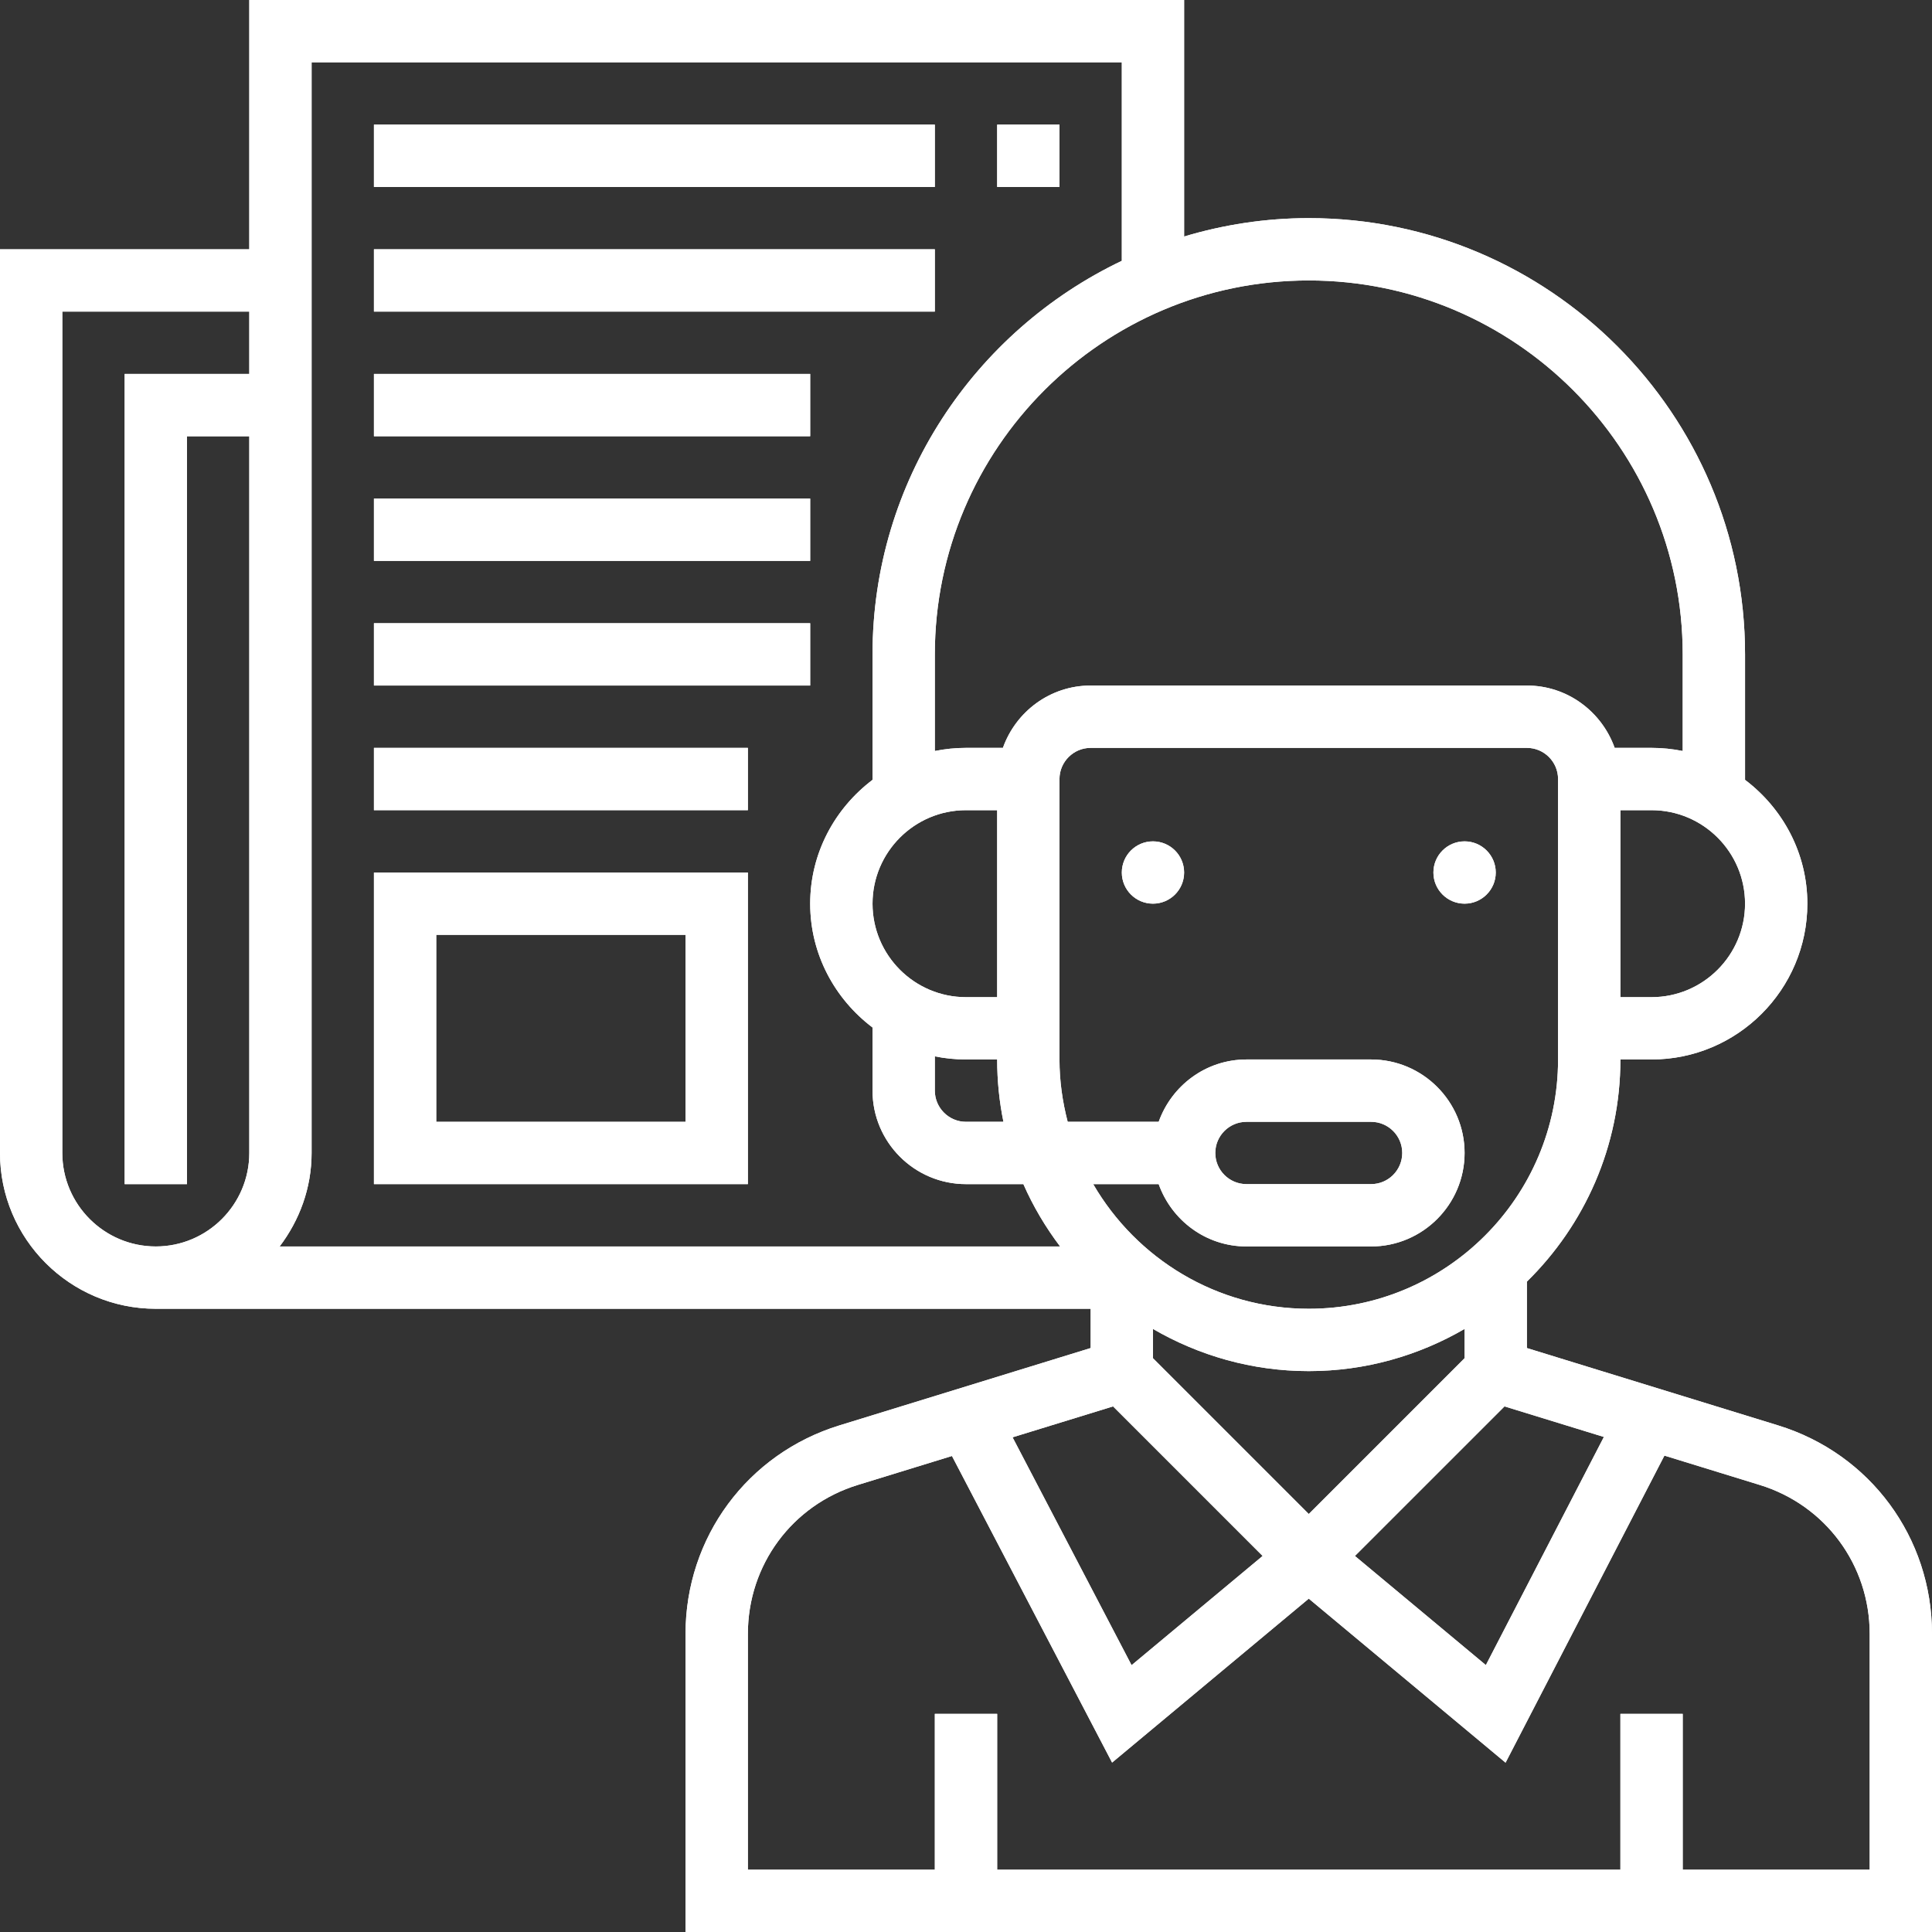 <svg xmlns="http://www.w3.org/2000/svg" width="60" height="60" viewBox="0 0 60 60" fill="none"><rect x="0" y="0" width="60" height="60" fill="#333333" stroke="none"/><path d="M55.218 44.266L47.419 41.865V39.802C49.209 38.045 50.323 35.603 50.323 32.903H51.29C53.958 32.903 56.129 30.733 56.129 28.064C56.129 26.49 55.362 25.102 54.194 24.219V20.323C54.194 12.852 48.116 6.774 40.645 6.774C39.3 6.774 38.002 6.977 36.774 7.345V0H7.742V7.742H0V35.806C0 38.474 2.171 40.645 4.839 40.645H33.871V41.865L26.072 44.266C23.212 45.145 21.29 47.747 21.29 50.741V60H60V50.741C60 47.747 58.078 45.145 55.218 44.266ZM49.81 44.626L46.145 51.711L42.078 48.322L46.724 43.677L49.81 44.626ZM45.484 42.18L40.645 47.019L35.806 42.18V41.271C37.232 42.099 38.882 42.581 40.645 42.581C42.408 42.581 44.058 42.099 45.484 41.271V42.18ZM48.387 32.903C48.387 37.172 44.914 40.645 40.645 40.645C37.787 40.645 35.292 39.084 33.95 36.774H35.984C36.385 37.898 37.45 38.71 38.71 38.71H42.581C44.181 38.71 45.484 37.407 45.484 35.806C45.484 34.206 44.181 32.903 42.581 32.903H38.71C37.45 32.903 36.385 33.715 35.984 34.839H33.158C32.997 34.218 32.903 33.573 32.903 32.903V24.194C32.903 23.66 33.338 23.226 33.871 23.226H47.419C47.953 23.226 48.387 23.66 48.387 24.194V32.903ZM37.742 35.806C37.742 35.273 38.176 34.839 38.71 34.839H42.581C43.114 34.839 43.548 35.273 43.548 35.806C43.548 36.34 43.114 36.774 42.581 36.774H38.71C38.176 36.774 37.742 36.34 37.742 35.806ZM30 25.161H30.968V30.968H30C28.399 30.968 27.097 29.665 27.097 28.064C27.097 26.464 28.399 25.161 30 25.161ZM29.032 32.806C29.345 32.869 29.669 32.903 30 32.903H30.968C30.968 33.566 31.035 34.214 31.163 34.839H30C29.467 34.839 29.032 34.404 29.032 33.871V32.806ZM51.29 30.968H50.323V25.161H51.29C52.891 25.161 54.194 26.464 54.194 28.064C54.194 29.665 52.891 30.968 51.29 30.968ZM52.258 20.323V23.323C51.946 23.26 51.621 23.226 51.29 23.226H50.145C49.744 22.102 48.679 21.29 47.419 21.29H33.871C32.611 21.29 31.546 22.102 31.146 23.226H30C29.669 23.226 29.345 23.26 29.032 23.323V20.323C29.032 13.919 34.242 8.71 40.645 8.71C47.049 8.71 52.258 13.919 52.258 20.323ZM9.677 1.935H34.839V8.1C30.269 10.28 27.097 14.931 27.097 20.323V24.219C25.929 25.103 25.161 26.491 25.161 28.064C25.161 29.638 25.929 31.027 27.097 31.91V33.871C27.097 35.472 28.399 36.774 30 36.774H31.782C32.086 37.467 32.472 38.113 32.922 38.71H8.685C9.299 37.899 9.677 36.9 9.677 35.806V1.935ZM1.935 35.806V9.677H7.742V11.613H3.871V36.774H5.806V13.548H7.742V35.806C7.742 37.407 6.439 38.71 4.839 38.71C3.238 38.71 1.935 37.407 1.935 35.806ZM34.567 43.677L39.212 48.322L35.142 51.714L31.446 44.637L34.567 43.677ZM58.065 58.065H52.258V53.226H50.323V58.065H30.968V53.226H29.032V58.065H23.226V50.741C23.226 48.603 24.598 46.744 26.641 46.116L29.564 45.217L34.537 54.738L40.645 49.647L46.757 54.741L51.69 45.205L54.649 46.116C56.692 46.744 58.065 48.603 58.065 50.741V58.065Z" fill="white"></path><path d="M55.218 44.266L47.419 41.865V39.802C49.209 38.045 50.323 35.603 50.323 32.903H51.29C53.958 32.903 56.129 30.733 56.129 28.064C56.129 26.49 55.362 25.102 54.194 24.219V20.323C54.194 12.852 48.116 6.774 40.645 6.774C39.3 6.774 38.002 6.977 36.774 7.345V0H7.742V7.742H0V35.806C0 38.474 2.171 40.645 4.839 40.645H33.871V41.865L26.072 44.266C23.212 45.145 21.29 47.747 21.29 50.741V60H60V50.741C60 47.747 58.078 45.145 55.218 44.266ZM49.81 44.626L46.145 51.711L42.078 48.322L46.724 43.677L49.81 44.626ZM45.484 42.18L40.645 47.019L35.806 42.18V41.271C37.232 42.099 38.882 42.581 40.645 42.581C42.408 42.581 44.058 42.099 45.484 41.271V42.18ZM48.387 32.903C48.387 37.172 44.914 40.645 40.645 40.645C37.787 40.645 35.292 39.084 33.95 36.774H35.984C36.385 37.898 37.45 38.71 38.71 38.71H42.581C44.181 38.71 45.484 37.407 45.484 35.806C45.484 34.206 44.181 32.903 42.581 32.903H38.71C37.45 32.903 36.385 33.715 35.984 34.839H33.158C32.997 34.218 32.903 33.573 32.903 32.903V24.194C32.903 23.66 33.338 23.226 33.871 23.226H47.419C47.953 23.226 48.387 23.66 48.387 24.194V32.903ZM37.742 35.806C37.742 35.273 38.176 34.839 38.71 34.839H42.581C43.114 34.839 43.548 35.273 43.548 35.806C43.548 36.34 43.114 36.774 42.581 36.774H38.71C38.176 36.774 37.742 36.34 37.742 35.806ZM30 25.161H30.968V30.968H30C28.399 30.968 27.097 29.665 27.097 28.064C27.097 26.464 28.399 25.161 30 25.161ZM29.032 32.806C29.345 32.869 29.669 32.903 30 32.903H30.968C30.968 33.566 31.035 34.214 31.163 34.839H30C29.467 34.839 29.032 34.404 29.032 33.871V32.806ZM51.29 30.968H50.323V25.161H51.29C52.891 25.161 54.194 26.464 54.194 28.064C54.194 29.665 52.891 30.968 51.29 30.968ZM52.258 20.323V23.323C51.946 23.26 51.621 23.226 51.29 23.226H50.145C49.744 22.102 48.679 21.29 47.419 21.29H33.871C32.611 21.29 31.546 22.102 31.146 23.226H30C29.669 23.226 29.345 23.26 29.032 23.323V20.323C29.032 13.919 34.242 8.71 40.645 8.71C47.049 8.71 52.258 13.919 52.258 20.323ZM9.677 1.935H34.839V8.1C30.269 10.28 27.097 14.931 27.097 20.323V24.219C25.929 25.103 25.161 26.491 25.161 28.064C25.161 29.638 25.929 31.027 27.097 31.91V33.871C27.097 35.472 28.399 36.774 30 36.774H31.782C32.086 37.467 32.472 38.113 32.922 38.71H8.685C9.299 37.899 9.677 36.9 9.677 35.806V1.935ZM1.935 35.806V9.677H7.742V11.613H3.871V36.774H5.806V13.548H7.742V35.806C7.742 37.407 6.439 38.71 4.839 38.71C3.238 38.71 1.935 37.407 1.935 35.806ZM34.567 43.677L39.212 48.322L35.142 51.714L31.446 44.637L34.567 43.677ZM58.065 58.065H52.258V53.226H50.323V58.065H30.968V53.226H29.032V58.065H23.226V50.741C23.226 48.603 24.598 46.744 26.641 46.116L29.564 45.217L34.537 54.738L40.645 49.647L46.757 54.741L51.69 45.205L54.649 46.116C56.692 46.744 58.065 48.603 58.065 50.741V58.065Z" fill="white"></path><path d="M35.806 28.064C36.341 28.064 36.774 27.631 36.774 27.097C36.774 26.562 36.341 26.129 35.806 26.129C35.272 26.129 34.839 26.562 34.839 27.097C34.839 27.631 35.272 28.064 35.806 28.064Z" fill="white"></path><path d="M35.806 28.064C36.341 28.064 36.774 27.631 36.774 27.097C36.774 26.562 36.341 26.129 35.806 26.129C35.272 26.129 34.839 26.562 34.839 27.097C34.839 27.631 35.272 28.064 35.806 28.064Z" fill="white"></path><path d="M45.484 28.064C46.018 28.064 46.452 27.631 46.452 27.097C46.452 26.562 46.018 26.129 45.484 26.129C44.949 26.129 44.516 26.562 44.516 27.097C44.516 27.631 44.949 28.064 45.484 28.064Z" fill="white"></path><path d="M45.484 28.064C46.018 28.064 46.452 27.631 46.452 27.097C46.452 26.562 46.018 26.129 45.484 26.129C44.949 26.129 44.516 26.562 44.516 27.097C44.516 27.631 44.949 28.064 45.484 28.064Z" fill="white"></path><path d="M32.903 3.871H30.968V5.806H32.903V3.871Z" fill="white"></path><path d="M32.903 3.871H30.968V5.806H32.903V3.871Z" fill="white"></path><path d="M29.032 3.871H11.613V5.806H29.032V3.871Z" fill="white"></path><path d="M29.032 3.871H11.613V5.806H29.032V3.871Z" fill="white"></path><path d="M29.032 7.742H11.613V9.677H29.032V7.742Z" fill="white"></path><path d="M29.032 7.742H11.613V9.677H29.032V7.742Z" fill="white"></path><path d="M23.226 27.097H11.613V36.774H23.226V27.097ZM21.29 34.839H13.548V29.032H21.29V34.839Z" fill="white"></path><path d="M23.226 27.097H11.613V36.774H23.226V27.097ZM21.29 34.839H13.548V29.032H21.29V34.839Z" fill="white"></path><path d="M23.226 23.226H11.613V25.161H23.226V23.226Z" fill="white"></path><path d="M23.226 23.226H11.613V25.161H23.226V23.226Z" fill="white"></path><path d="M25.161 19.355H11.613V21.29H25.161V19.355Z" fill="white"></path><path d="M25.161 19.355H11.613V21.29H25.161V19.355Z" fill="white"></path><path d="M25.161 15.484H11.613V17.419H25.161V15.484Z" fill="white"></path><path d="M25.161 15.484H11.613V17.419H25.161V15.484Z" fill="white"></path><path d="M25.161 11.613H11.613V13.548H25.161V11.613Z" fill="white"></path><path d="M25.161 11.613H11.613V13.548H25.161V11.613Z" fill="white"></path></svg>